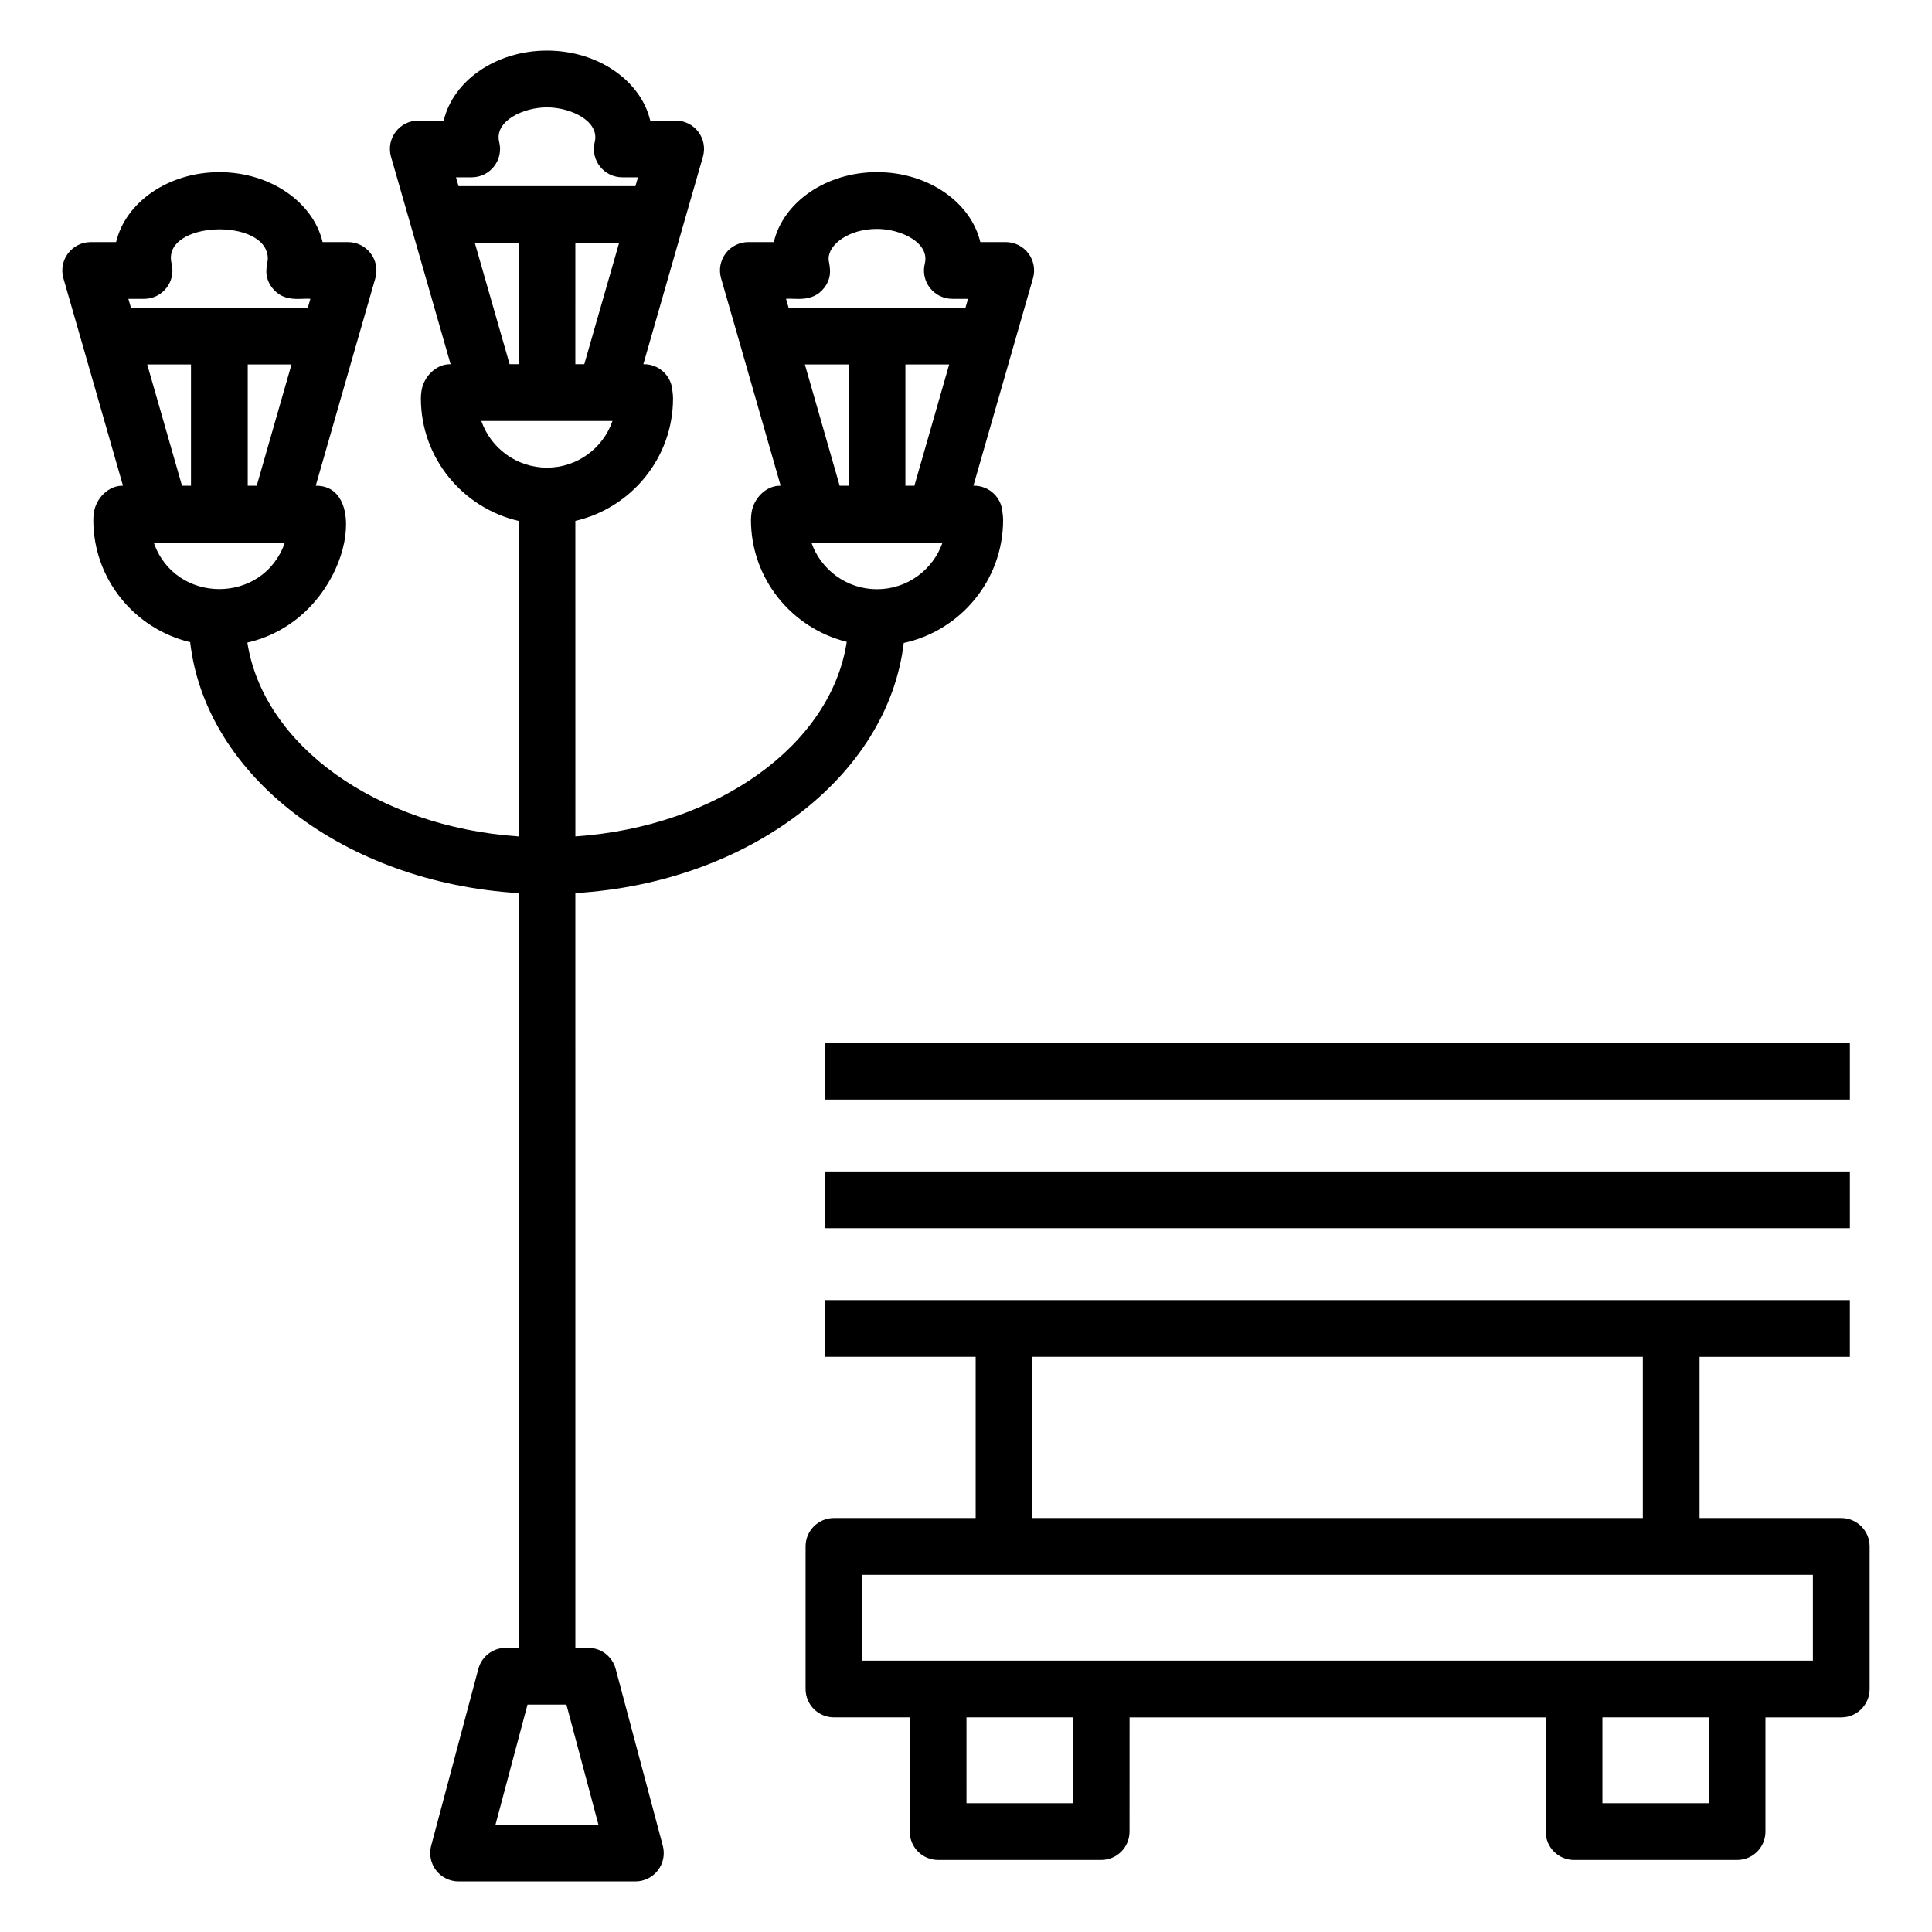 <?xml version="1.0" encoding="UTF-8"?>
<!-- Uploaded to: ICON Repo, www.svgrepo.com, Generator: ICON Repo Mixer Tools -->
<svg fill="#000000" width="800px" height="800px" version="1.1" viewBox="144 144 512 512" xmlns="http://www.w3.org/2000/svg">
 <g>
  <path d="m631.96 546.3h-37.555v-42.715h39.832v-15.039l-271.51-0.004v15.039h39.836v42.715h-37.555c-4.156 0-7.519 3.363-7.519 7.519v37.789c0 4.156 3.363 7.519 7.519 7.519h20.082v30.27c0 4.156 3.363 7.519 7.519 7.519h43.215c4.156 0 7.519-3.363 7.519-7.519l0.008-30.266h110.27v30.27c0 4.156 3.363 7.519 7.519 7.519h43.207c4.156 0 7.519-3.363 7.519-7.519v-30.27h20.09c4.156 0 7.519-3.363 7.519-7.519v-37.789c0-4.156-3.363-7.519-7.519-7.519zm-214.36-42.719h161.77v42.715l-161.77 0.004zm10.707 118.29h-28.176l-0.004-22.746h28.176zm168.52 0h-28.168v-22.746h28.168zm27.609-37.785h-251.91v-22.75h251.91z"/>
  <path d="m362.73 454.45h271.51v15.039h-271.51z"/>
  <path d="m362.73 420.36h271.51v15.039h-271.51z"/>
  <path d="m168.88 279.86c-0.09 0.625-0.152 1.254-0.152 1.91 0 15.746 10.98 28.898 25.668 32.414 4.078 35.461 40.977 63.691 87.047 66.5v200.01h-3.414c-3.406 0-6.391 2.293-7.262 5.582l-12.5 46.863c-0.602 2.262-0.125 4.672 1.301 6.519 1.426 1.852 3.629 2.938 5.961 2.938h46.859c2.336 0 4.539-1.086 5.961-2.938 1.426-1.852 1.902-4.258 1.301-6.519l-12.492-46.863c-0.875-3.289-3.856-5.582-7.262-5.582h-3.414l-0.004-200.01c45.977-2.801 82.828-30.926 87.023-66.293 15.031-3.262 26.336-16.629 26.336-32.621 0-0.652-0.066-1.285-0.168-1.953-0.227-3.981-3.516-7.094-7.504-7.094h-0.199c0.215-0.754 16.844-58.645 15.789-54.973 0.652-2.269 0.207-4.715-1.219-6.602-1.418-1.887-3.641-2.996-6.008-2.996h-6.734c-2.496-10.547-13.82-18.535-27.367-18.535s-24.863 7.988-27.359 18.535h-6.742c-2.363 0-4.59 1.109-6.008 2.996-1.426 1.887-1.871 4.332-1.219 6.602l5 17.383 0.004 0.012 10.785 37.578h-0.199c-3.754 0-7 3.422-7.519 7.137-0.09 0.625-0.152 1.254-0.152 1.91 0 15.641 10.844 28.703 25.379 32.324-4.137 27.316-34.262 48.992-71.91 51.566l-0.008-83.621c14.797-3.43 25.887-16.652 25.887-32.477 0-0.66-0.066-1.293-0.176-2.062-0.277-3.938-3.555-6.984-7.496-6.984h-0.195l10.781-37.578c0-0.004 0.004-0.008 0.004-0.008l5.004-17.387c0.652-2.269 0.207-4.715-1.219-6.602-1.418-1.887-3.641-2.996-6.008-2.996h-6.734c-2.504-10.551-13.82-18.539-27.367-18.539s-24.871 7.988-27.367 18.543h-6.734c-2.363 0-4.59 1.109-6.008 2.996-1.426 1.887-1.871 4.332-1.219 6.602l5 17.383s0.004 0.008 0.004 0.012l10.785 37.578h-0.203c-3.754 0-7 3.422-7.519 7.137-0.09 0.625-0.152 1.254-0.152 1.91 0 15.824 11.094 29.047 25.891 32.477v83.621c-37.57-2.566-67.629-24.148-71.879-51.375 26.637-6.086 33.277-41.562 18.316-41.562h-0.199l10.785-37.578c0-0.004 0.004-0.008 0.004-0.008l5.004-17.387c0.652-2.269 0.207-4.715-1.219-6.602-1.418-1.887-3.641-2.996-6.008-2.996h-6.742c-2.496-10.547-13.809-18.535-27.359-18.535-13.547 0-24.871 7.988-27.367 18.535h-6.734c-2.363 0-4.59 1.109-6.008 2.996-1.422 1.887-1.871 4.332-1.219 6.602l5 17.383 0.004 0.012 10.785 37.578-0.199-0.004c-3.75 0-6.996 3.426-7.519 7.141zm133.71 347.7h-27.281l8.488-31.824h10.309zm92.953-386.98-9.223 32.148h-2.379v-32.148zm-33.133-20.289c2.586-3.332 1.176-6.379 1.176-7.738 0-3.731 5.273-7.887 12.836-7.887 6.309 0 14.031 3.629 12.66 9.199-1.188 4.773 2.445 9.332 7.301 9.332h4.156l-0.676 2.344h-46.879l-0.676-2.344c2.219-0.273 6.981 1.117 10.102-2.906zm-5.113 20.289h11.602v32.148h-2.379zm1.727 47.188h34.762c-2.488 7.195-9.332 12.379-17.367 12.379-8.07 0.004-14.934-5.223-17.395-12.379zm-62.551-79.395h11.594l-9.223 32.141h-2.371zm-15.039 32.141h-2.379l-9.223-32.141h11.602zm-12.438-49.523c4.859 0 8.484-4.566 7.301-9.332-1.375-5.586 6.379-9.207 12.66-9.207 6.223 0 14.031 3.602 12.652 9.207-1.188 4.773 2.445 9.332 7.301 9.332h4.156l-0.676 2.344h-46.871l-0.676-2.344zm2.562 64.57h34.758c-2.488 7.195-9.332 12.375-17.359 12.375-8.066 0-14.941-5.223-17.398-12.375zm-86.82 32.207h32.957 1.805c-5.719 16.531-29.125 16.398-34.762 0zm24.914-15.039v-32.148h11.602l-9.223 32.148zm-27.477-49.527c4.859 0 8.484-4.566 7.301-9.332-2.801-11.383 25.496-12.367 25.496-1.312 0 1.352-1.414 4.406 1.176 7.738 3.137 4.043 7.816 2.625 10.105 2.906l-0.676 2.344h-46.879l-0.68-2.344zm0.836 17.379h11.602v32.148h-2.379z"/>
 </g>
</svg>